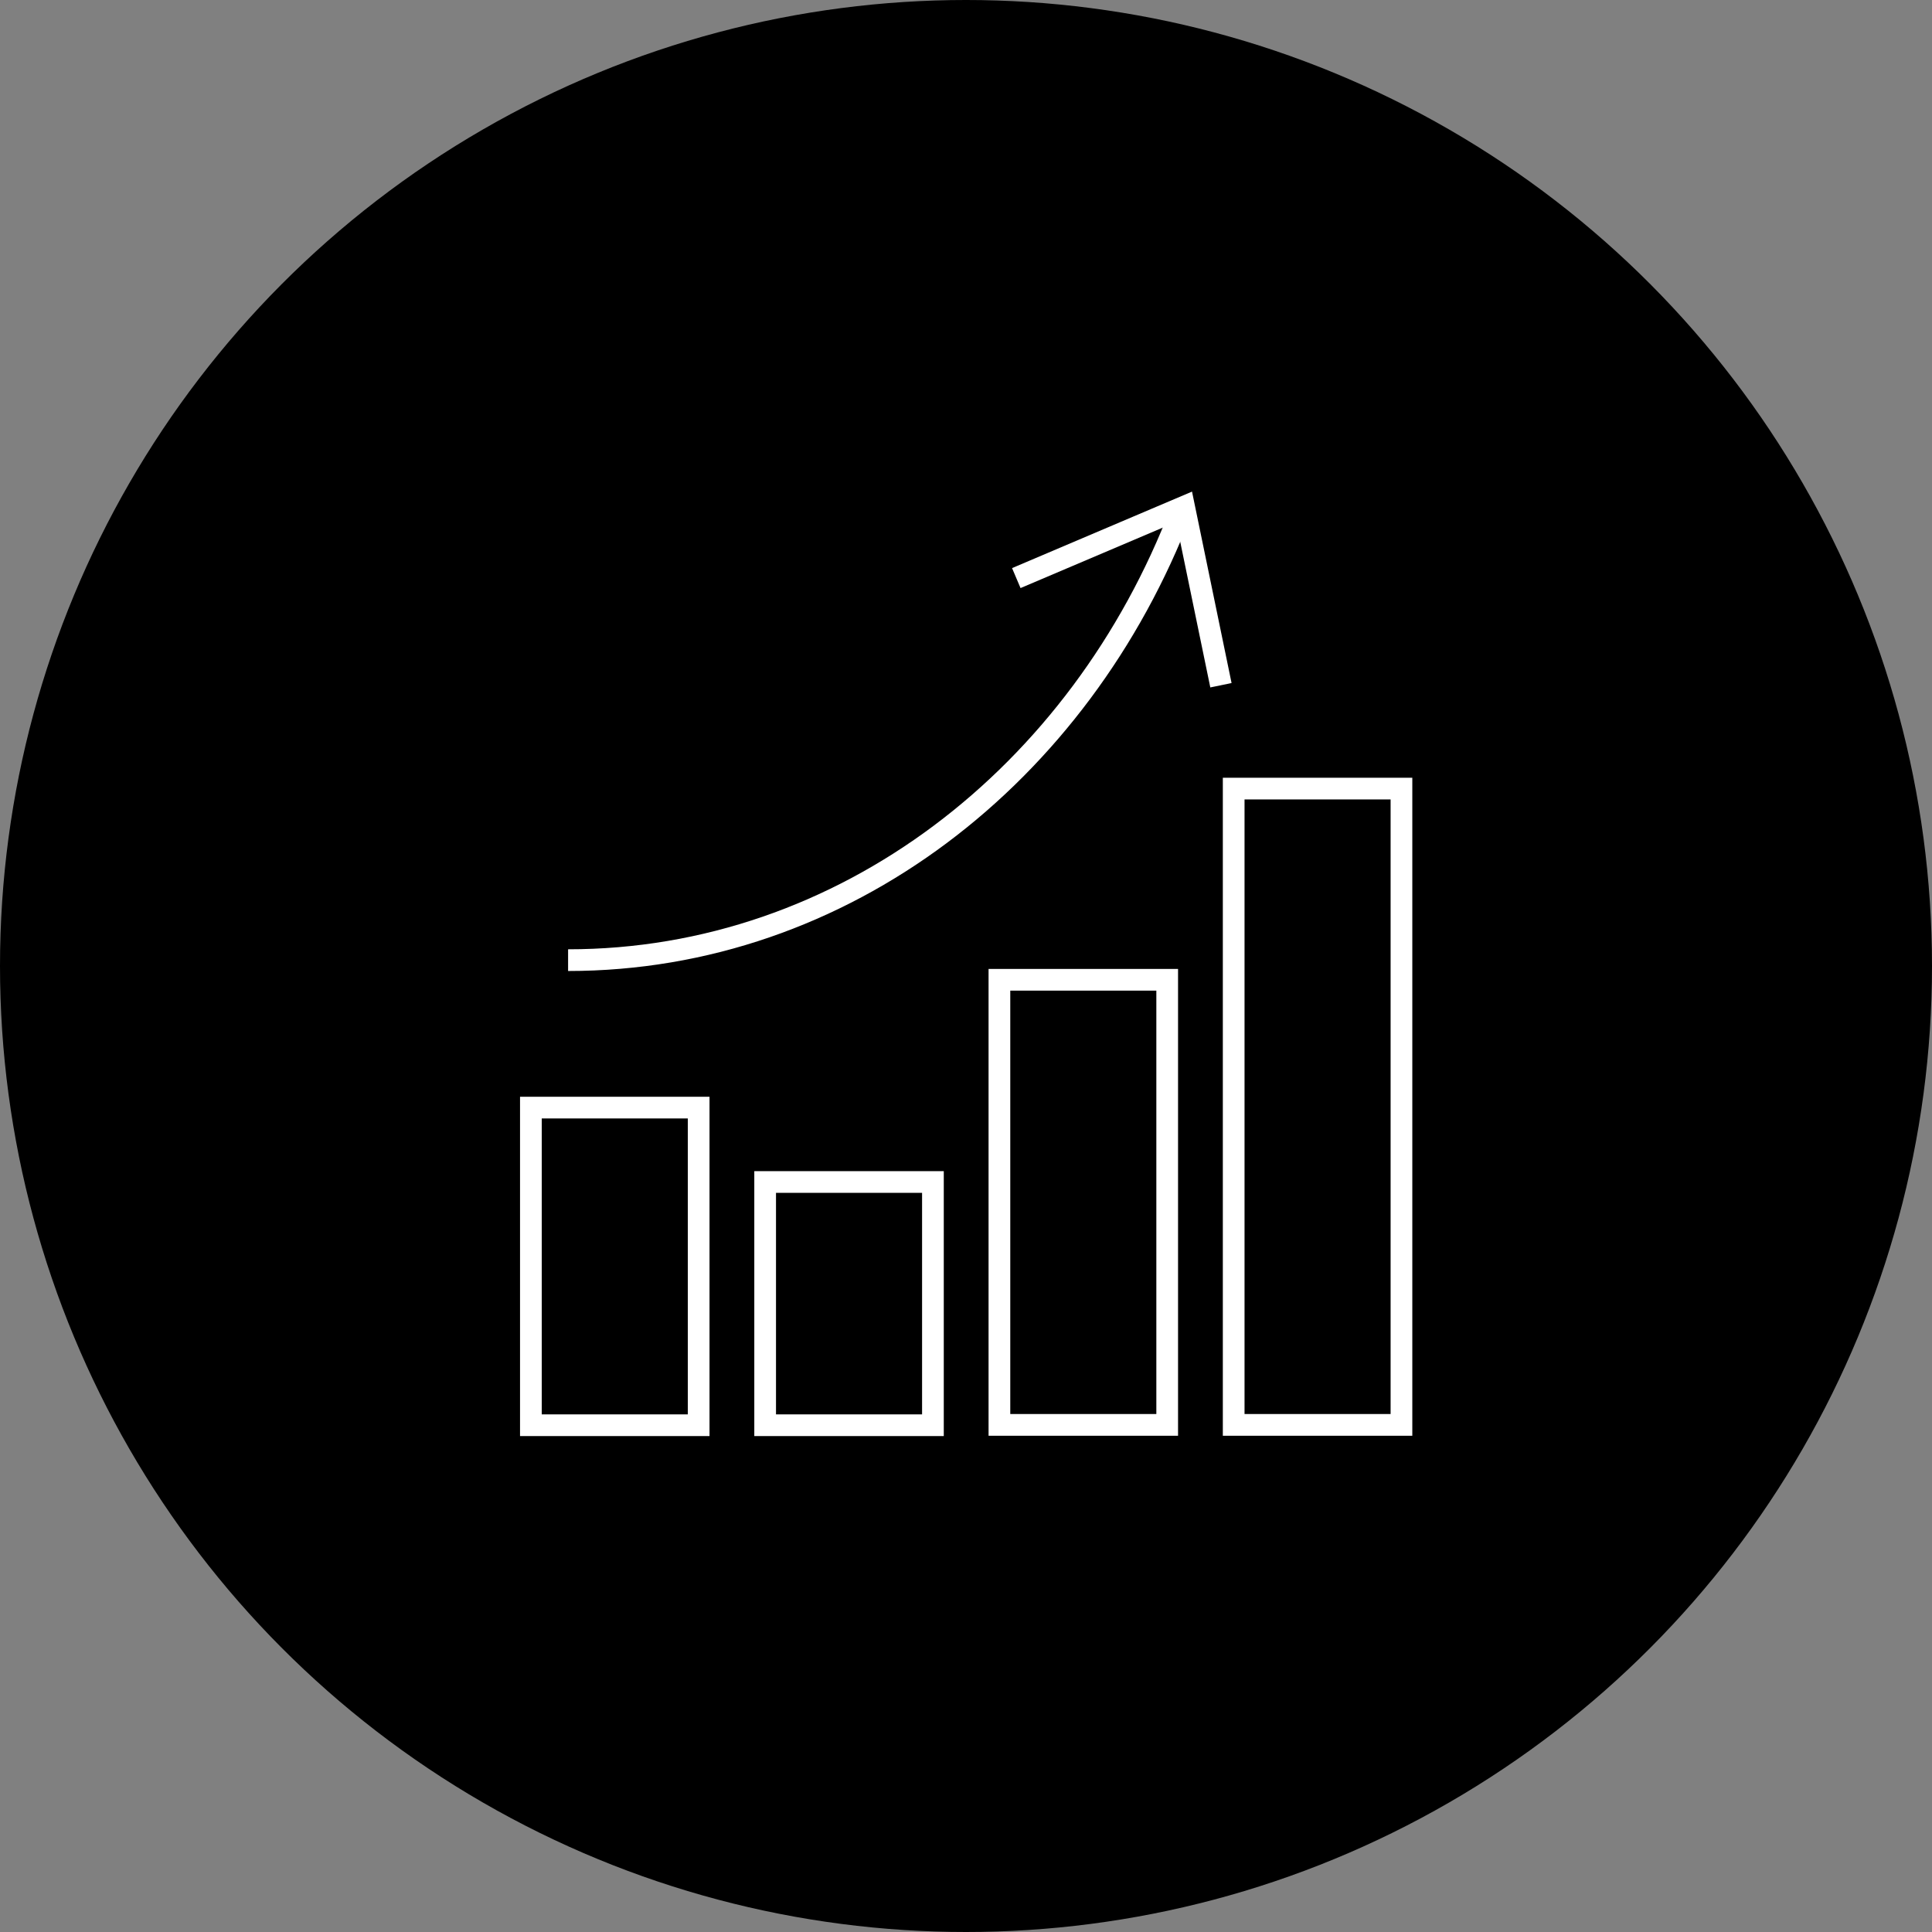 <?xml version="1.0" encoding="utf-8"?>
<svg viewBox="0 0 56.08 56.08" xmlns="http://www.w3.org/2000/svg"><rect x="0" y="0" width="56.08" height="56.08" fill="#808080" stroke="none"/><circle cx="28.04" cy="28.04" r="28.04"/><g fill="none" stroke="#fff" stroke-miterlimit="10" stroke-width=".63"><path d="M15.41 32.15h4.87v9.22h-4.87zM22.21 34.31h4.87v7.06h-4.87zM29.01 28.44h4.87v12.92h-4.87zM35.81 22.89h4.87v18.47h-4.87zM34.29 14.81c-2.93 7.68-9.8 13.06-17.8 13.06"/><path d="M29.5 16.78l4.87-2.07 1.07 5.18"/></g></svg>